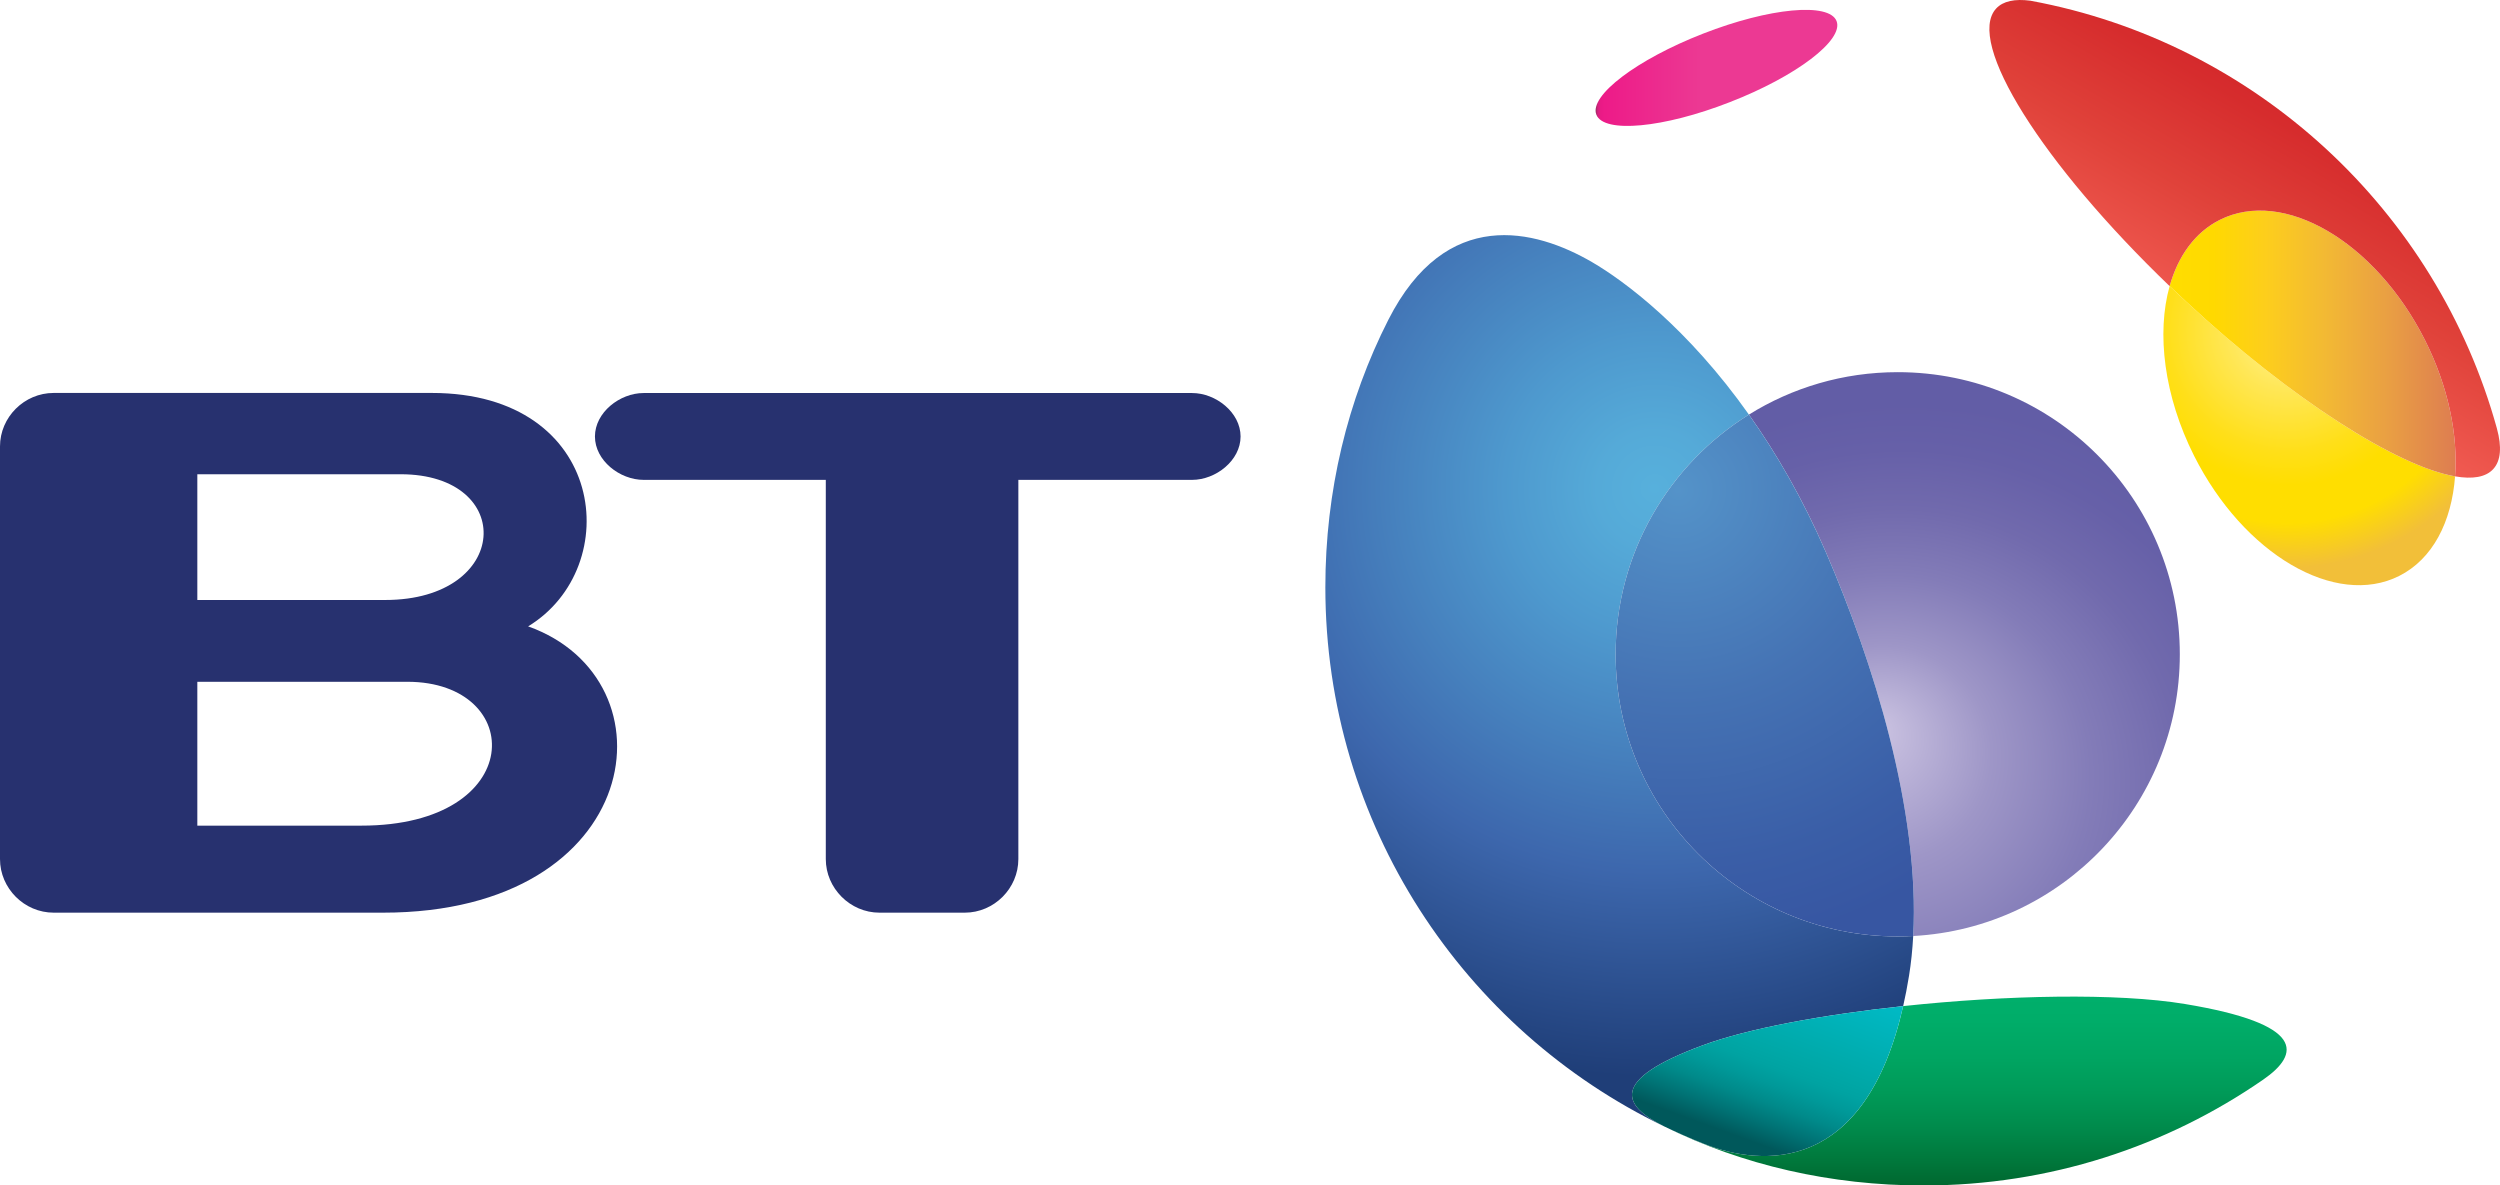 <?xml version="1.0" encoding="utf-8"?>
<!-- Generator: Adobe Illustrator 13.0.0, SVG Export Plug-In . SVG Version: 6.00 Build 14948)  -->
<!DOCTYPE svg PUBLIC "-//W3C//DTD SVG 1.0//EN" "http://www.w3.org/TR/2001/REC-SVG-20010904/DTD/svg10.dtd">
<svg version="1.0" id="Layer_2" xmlns="http://www.w3.org/2000/svg" xmlns:xlink="http://www.w3.org/1999/xlink" x="0px" y="0px"
	 width="598.151px" height="283.637px" viewBox="0 0 598.151 283.637" enable-background="new 0 0 598.151 283.637"
	 xml:space="preserve">
<linearGradient id="SVGID_1_" gradientUnits="userSpaceOnUse" x1="-1665.634" y1="-4725.704" x2="-1171.748" y2="-4725.704" gradientTransform="matrix(0.117 0 0 0.117 576.643 569.626)">
	<stop  offset="0" style="stop-color:#91225C"/>
	<stop  offset="0.001" style="stop-color:#9E2463"/>
	<stop  offset="0.004" style="stop-color:#B4256F"/>
	<stop  offset="0.007" style="stop-color:#C72378"/>
	<stop  offset="0.011" style="stop-color:#D6217F"/>
	<stop  offset="0.015" style="stop-color:#E11E83"/>
	<stop  offset="0.022" style="stop-color:#EA1A86"/>
	<stop  offset="0.039" style="stop-color:#ED1B88"/>
	<stop  offset="0.438" style="stop-color:#EC3993"/>
</linearGradient>
<path fill="url(#SVGID_1_)" d="M439.419,5.049c1.766,4.539-9.675,13.236-25.56,19.399c-15.836,6.193-30.145,7.529-31.914,2.992
	c-1.768-4.539,9.674-13.209,25.559-19.399C423.34,1.852,437.65,0.514,439.419,5.049z"/>
<radialGradient id="SVGID_2_" cx="-1459.843" cy="-4127.58" r="307.159" gradientTransform="matrix(0.185 0 0 0.185 817.299 842.727)" gradientUnits="userSpaceOnUse">
	<stop  offset="0" style="stop-color:#FFF799"/>
	<stop  offset="0.115" style="stop-color:#FFEE7A"/>
	<stop  offset="0.242" style="stop-color:#FFE758"/>
	<stop  offset="0.373" style="stop-color:#FFE339"/>
	<stop  offset="0.509" style="stop-color:#FFDF19"/>
	<stop  offset="0.65" style="stop-color:#FFDE00"/>
	<stop  offset="0.809" style="stop-color:#FFDE00"/>
	<stop  offset="1" style="stop-color:#F2BF39"/>
</radialGradient>
<path fill="url(#SVGID_2_)" d="M587.399,113.964c-0.811,10.917-5.365,19.803-13.365,23.833c-15.24,7.674-37.203-5.186-49.057-28.7
	c-7.234-14.371-9.031-29.396-5.869-40.645l-0.006,0.006c1.305,1.227,2.631,2.475,3.977,3.723
	c25.225,23.381,50.471,39.387,64.316,41.791L587.399,113.964z"/>
<linearGradient id="SVGID_3_" gradientUnits="userSpaceOnUse" x1="-493.026" y1="-4162.665" x2="91.331" y2="-4162.665" gradientTransform="matrix(0.117 0 0 0.117 576.643 569.626)">
	<stop  offset="0" style="stop-color:#FFDE00"/>
	<stop  offset="0.154" style="stop-color:#FFD900"/>
	<stop  offset="0.338" style="stop-color:#FDCE1C"/>
	<stop  offset="0.539" style="stop-color:#F3BA33"/>
	<stop  offset="0.751" style="stop-color:#EAA142"/>
	<stop  offset="0.971" style="stop-color:#DF824F"/>
	<stop  offset="1" style="stop-color:#DE7D50"/>
</linearGradient>
<path fill="url(#SVGID_3_)" d="M587.395,113.972c-13.846-2.404-39.092-18.41-64.316-41.791c-1.346-1.248-2.672-2.496-3.977-3.723
	l0.006-0.006c2.021-7.193,6.062-12.859,12-15.848c15.24-7.676,37.201,5.184,49.057,28.702c5.631,11.178,7.967,22.76,7.234,32.658
	L587.395,113.972z"/>
<linearGradient id="SVGID_4_" gradientUnits="userSpaceOnUse" x1="-443.726" y1="-4193.336" x2="-154.959" y2="-4693.495" gradientTransform="matrix(0.117 0 0 0.117 576.643 569.626)">
	<stop  offset="0.006" style="stop-color:#F15B52"/>
	<stop  offset="0.422" style="stop-color:#E0423A"/>
	<stop  offset="0.792" style="stop-color:#D62C2D"/>
	<stop  offset="1" style="stop-color:#D2232A"/>
</linearGradient>
<path fill="url(#SVGID_4_)" d="M587.399,113.964c0.732-9.898-1.604-21.48-7.234-32.658c-11.855-23.518-33.816-36.377-49.057-28.702
	c-5.938,2.988-9.979,8.654-12,15.848v0.014c0,0-0.002-0.004-0.006-0.008C488.658,39.22,470.216,10.01,477.609,2.034
	c1.654-1.783,4.469-2.361,8.197-1.861l0.006,0.002c53.87,9.934,97.188,50.153,111.612,102.38l-0.004,0.004
	c1.186,4.344,0.957,7.688-0.904,9.691c-1.785,1.936-4.93,2.449-9.121,1.723L587.399,113.964z"/>
<g>
	
		<radialGradient id="SVGID_5_" cx="456.15" cy="198.561" r="102.348" fx="448.555" fy="174.257" gradientUnits="userSpaceOnUse">
		<stop  offset="0" style="stop-color:#CDC5E2"/>
		<stop  offset="0.027" style="stop-color:#C7BFDF"/>
		<stop  offset="0.254" style="stop-color:#9E96C7"/>
		<stop  offset="0.471" style="stop-color:#837CB8"/>
		<stop  offset="0.674" style="stop-color:#716AAD"/>
		<stop  offset="0.856" style="stop-color:#6660A8"/>
		<stop  offset="1" style="stop-color:#625DA6"/>
		<stop  offset="1" style="stop-color:#625DA6"/>
		<stop  offset="1" style="stop-color:#625DA6"/>
	</radialGradient>
	<path fill="url(#SVGID_5_)" d="M457.754,223.951c35.581-1.923,63.79-31.377,63.79-67.388c0-37.302-30.189-67.518-67.493-67.518
		c-13.07,0-25.266,3.723-35.604,10.151c6.455,9.099,12.821,19.983,18.427,32.945C448.118,158.141,459.386,194.038,457.754,223.951z"
		/>
	<radialGradient id="SVGID_6_" cx="395.923" cy="116.881" r="153.76" gradientUnits="userSpaceOnUse">
		<stop  offset="0" style="stop-color:#57B0DC"/>
		<stop  offset="0.089" style="stop-color:#55AAD8"/>
		<stop  offset="0.234" style="stop-color:#4E99CE"/>
		<stop  offset="0.417" style="stop-color:#4680BD"/>
		<stop  offset="0.596" style="stop-color:#3D67AD"/>
		<stop  offset="0.916" style="stop-color:#1F3E78"/>
	</radialGradient>
	<path fill="url(#SVGID_6_)" d="M407.448,250.079c10.766-3.991,28.712-7.303,47.904-9.358c0.518-2.281,0.988-4.689,1.401-7.248
		c0.499-3.088,0.823-6.271,1.001-9.521c-1.227,0.066-2.46,0.105-3.703,0.105c-37.302,0-67.492-30.239-67.492-67.493
		c0-24.232,12.768-45.449,31.888-57.366c-14.643-20.711-29.799-31.983-37.532-36.482c-13.627-7.928-34.931-13.371-48.737,13.794
		c-9.769,19.202-15.074,41.007-15.074,63.993c0,56.771,33.074,105.854,81.04,128.988C388.296,264.586,384.7,258.475,407.448,250.079
		z"/>
	<radialGradient id="SVGID_7_" cx="401.507" cy="117.29" r="110.222" gradientUnits="userSpaceOnUse">
		<stop  offset="0" style="stop-color:#5493C9"/>
		<stop  offset="0.445" style="stop-color:#4573B4"/>
		<stop  offset="0.81" style="stop-color:#3A5EA7"/>
		<stop  offset="1" style="stop-color:#3756A2"/>
	</radialGradient>
	<path fill="url(#SVGID_7_)" d="M386.559,156.563c0,37.254,30.19,67.493,67.492,67.493c1.243,0,2.477-0.039,3.703-0.105
		c1.632-29.913-9.637-65.811-20.881-91.809c-5.605-12.962-11.972-23.846-18.427-32.945
		C399.327,111.115,386.559,132.331,386.559,156.563z"/>
	<linearGradient id="SVGID_8_" gradientUnits="userSpaceOnUse" x1="472.719" y1="284.197" x2="472.719" y2="235.183">
		<stop  offset="0" style="stop-color:#00662E"/>
		<stop  offset="0.118" style="stop-color:#00763A"/>
		<stop  offset="0.289" style="stop-color:#008A4B"/>
		<stop  offset="0.464" style="stop-color:#009A58"/>
		<stop  offset="0.639" style="stop-color:#00A562"/>
		<stop  offset="0.817" style="stop-color:#00AD69"/>
		<stop  offset="1" style="stop-color:#00B06C"/>
	</linearGradient>
	<path fill="url(#SVGID_8_)" d="M522.83,240.227c-16.252-2.71-42.888-2.14-67.478,0.494c-9.125,40.223-33.706,38.5-47.762,32.917
		c-3.209-1.27-6.141-2.548-9.23-4.038c0.072,0.036-0.074-0.036,0,0c18.604,9.169,39.682,14.037,61.854,14.037
		c30.209,0,58.184-9.355,81.284-25.327C550.41,252.148,551.627,245.014,522.83,240.227z"/>
	<linearGradient id="SVGID_9_" gradientUnits="userSpaceOnUse" x1="413.94" y1="276.709" x2="430.668" y2="230.75">
		<stop  offset="0.107" style="stop-color:#00585B"/>
		<stop  offset="0.109" style="stop-color:#00595C"/>
		<stop  offset="0.211" style="stop-color:#007375"/>
		<stop  offset="0.309" style="stop-color:#008A8A"/>
		<stop  offset="0.4" style="stop-color:#009999"/>
		<stop  offset="0.482" style="stop-color:#00A3A2"/>
		<stop  offset="0.545" style="stop-color:#00A7A6"/>
		<stop  offset="1" style="stop-color:#00BBC7"/>
	</linearGradient>
	<path fill="url(#SVGID_9_)" d="M455.352,240.721c-19.192,2.056-37.139,5.367-47.904,9.358
		c-22.748,8.396-19.151,14.507-9.305,19.411c3.09,1.49,6.238,2.878,9.447,4.147C421.646,279.221,446.227,280.943,455.352,240.721z"
		/>
</g>
<g>
	<g>
		<path fill="#27316F" d="M126.359,149.867c23.275-14.142,18.81-55.85-23.04-55.85h-90.48C5.824,94.017,0,99.792,0,106.816v98.729
			c0,7.014,5.824,12.82,12.839,12.82H91.64C154.303,218.365,162.128,162.609,126.359,149.867z M47.213,113.468h48.634
			c27.73,0,26.364,30.085-3.69,30.085H47.213V113.468z M86.456,197.543H47.213v-34.42h50.264
			C125.938,163.135,126.209,197.543,86.456,197.543z"/>
		<path fill="#27316F" d="M285.215,94.037H153.998c-5.724,0-11.652,4.66-11.652,10.402c0,5.727,5.928,10.375,11.652,10.375h43.583
			v90.731c0,6.98,5.822,12.82,12.843,12.82h20.397c7.063,0,12.831-5.84,12.831-12.82v-90.731h41.563
			c5.698,0,11.605-4.648,11.605-10.375C296.821,98.697,290.913,94.037,285.215,94.037z"/>
	</g>
</g>
</svg>
